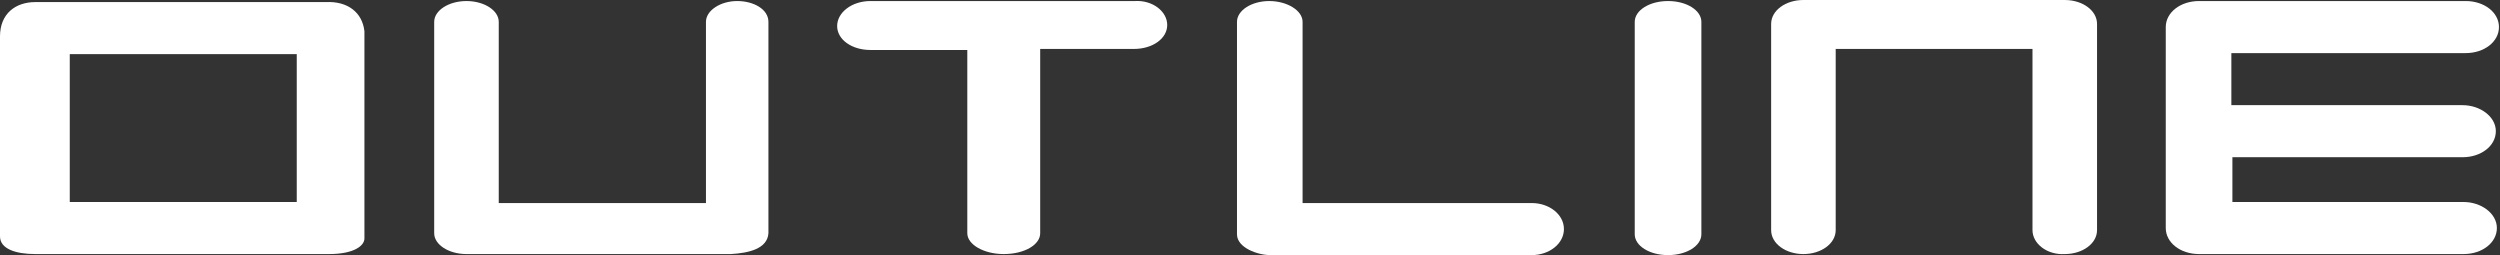 <?xml version="1.0" encoding="utf-8"?>
<!-- Generator: Adobe Illustrator 23.0.1, SVG Export Plug-In . SVG Version: 6.00 Build 0)  -->
<svg version="1.1" id="Layer_1" xmlns="http://www.w3.org/2000/svg" xmlns:xlink="http://www.w3.org/1999/xlink" x="0px" y="0px"
	 viewBox="0 0 240.1 24.5" style="enable-background:new 0 0 240.1 24.5;" xml:space="preserve">
<rect x="0" y="0" width="240.1" height="24.5" fill="#333333" stroke="none"/>
<style type="text/css">
	.st0{fill:#FFFFFF;}
</style>
<path class="st0" d="M35,3v19.9c0,0.7-1,1.5-3.4,1.5H3.4c-1.9,0-3.4-0.5-3.4-1.7V3.5c0-2.2,1.5-3.3,3.4-3.3h27.9
	C33.4,0.1,34.8,1.2,35,3z M28.5,5.2H6.7v14.2h21.8V5.2z"/>
<path class="st0" d="M73.8,2.1v20.3c-0.1,1.5-1.9,1.9-3.6,2c-23.7,0-25.2,0-25.4,0c-1.7,0-3.1-0.9-3.1-2V2.1c0-1.1,1.4-2,3.1-2
	c1.7,0,3.1,0.9,3.1,2v17.4h19.9V2.1c0-1.1,1.4-2,3-2C72.4,0.1,73.8,0.9,73.8,2.1z"/>
<path class="st0" d="M112.1,2.4c0,1.3-1.4,2.3-3.2,2.3h-9v17.7c0,1.1-1.5,2-3.5,2c-1.9,0-3.5-0.9-3.5-2V4.8h-9.3
	c-1.8,0-3.2-1-3.2-2.3c0-1.3,1.4-2.4,3.2-2.4H109C110.7,0,112.1,1.1,112.1,2.4z"/>
<path class="st0" d="M125.1,2.1v17.4h22c1.7,0,3.1,1.1,3.1,2.5c0,1.4-1.4,2.5-3.1,2.5H122c-1.2,0-3.2-0.7-3.2-2V2.1
	c0-1.1,1.4-2,3.1-2S125.1,1,125.1,2.1z"/>
<path class="st0" d="M157,2.1c0-1.1,1.4-2,3.2-2c1.8,0,3.2,0.9,3.2,2v20.4c0,1.1-1.4,2-3.2,2c-1.8,0-3.2-0.9-3.2-2V2.1z"/>
<path class="st0" d="M195.2,22.1V4.7h-18.9v17.4c0,1.3-1.4,2.3-3.1,2.3c-1.7,0-3.1-1-3.1-2.3V2.3c0-1.3,1.4-2.3,3.1-2.3h25.1
	c1.7,0,3.1,1,3.1,2.3v19.8c0,1.3-1.4,2.3-3.1,2.3C196.6,24.5,195.2,23.4,195.2,22.1z"/>
<path class="st0" d="M214.4,15.1v4.3h22.2c1.7,0,3.2,1.1,3.2,2.5s-1.4,2.5-3.2,2.5h-25.4c-1.8,0-3.2-1.1-3.2-2.5V2.6
	c0-1.4,1.4-2.5,3.2-2.5h25.6c1.8,0,3.2,1.1,3.2,2.5c0,1.4-1.4,2.5-3.2,2.5h-22.5v5h22.2c1.7,0,3.2,1.1,3.2,2.5
	c0,1.4-1.4,2.5-3.2,2.5H214.4z"/>
</svg>
